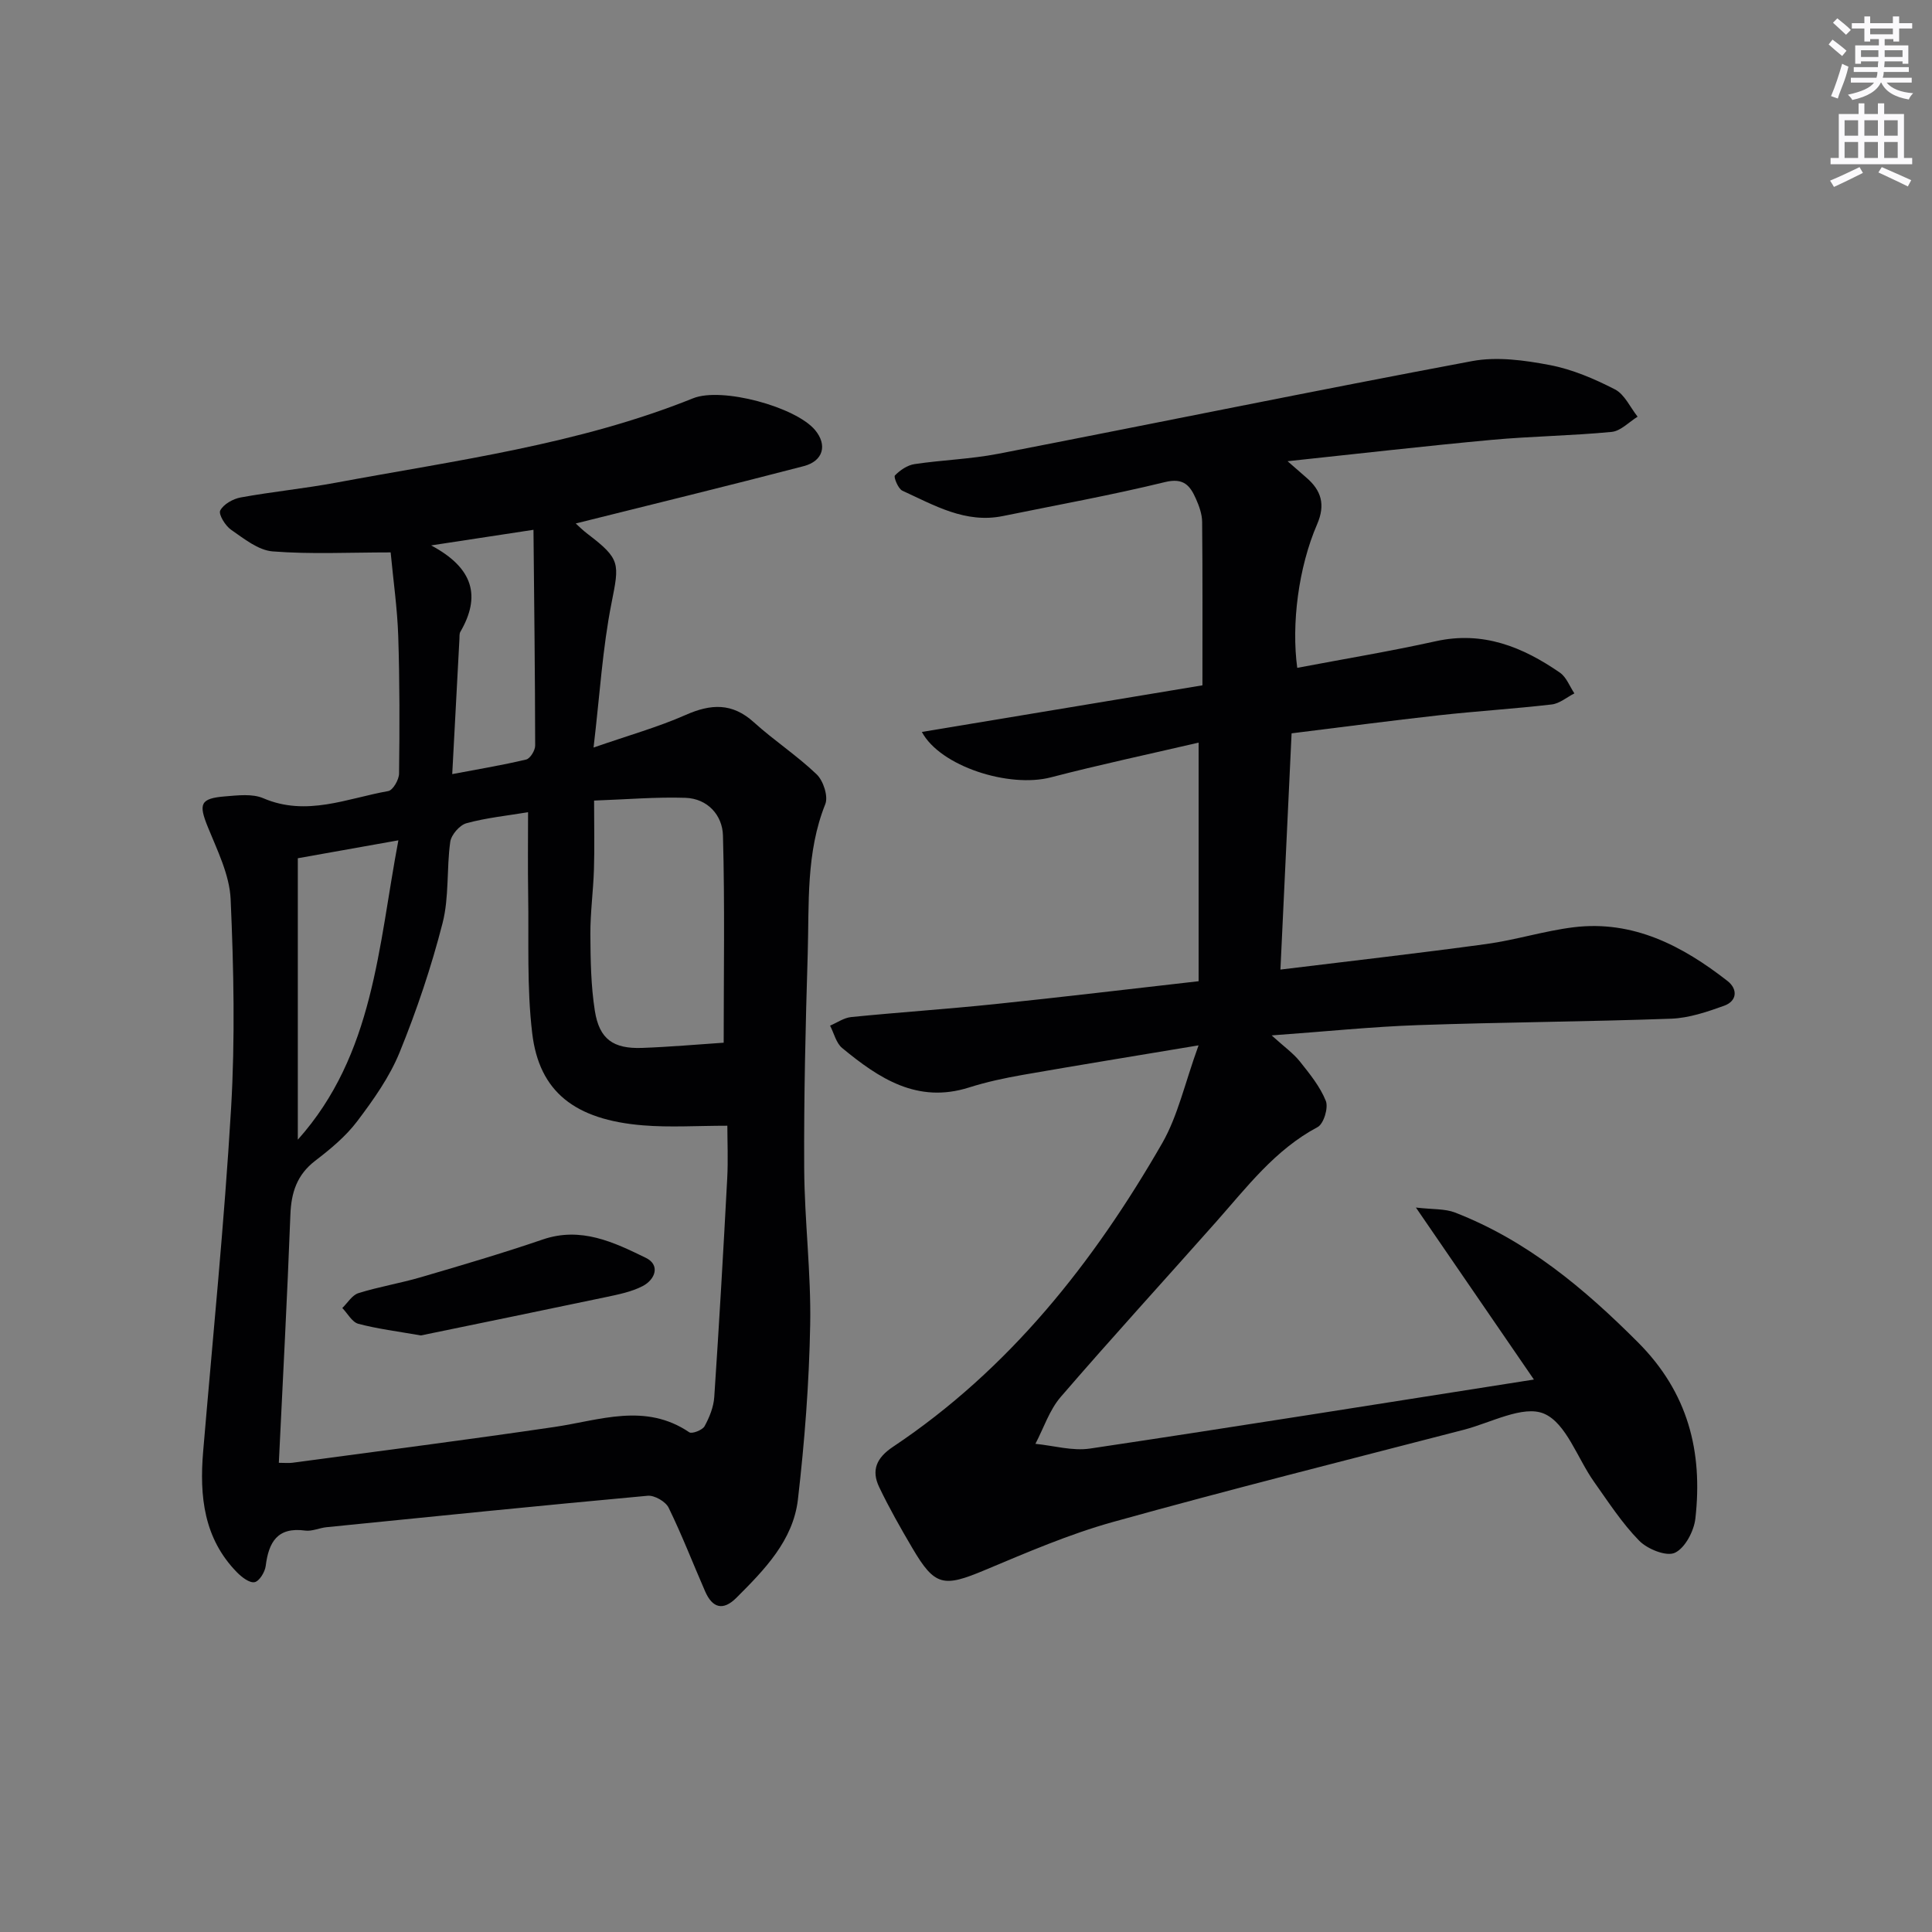 <svg enable-background="new 0 0 400 400" viewBox="0 0 400 400" xmlns="http://www.w3.org/2000/svg"><rect x="0" y="0" width="400" height="400" fill="#808080" stroke="none"/><g fill="#010103"><path d="m248.15 216.43c-13.25 2.21-24.83 4.09-36.39 6.11-3.75.66-7.51 1.46-11.13 2.61-10.71 3.4-18.67-1.9-26.27-8.17-1.25-1.03-1.69-3.06-2.5-4.63 1.45-.62 2.87-1.63 4.37-1.78 9.91-.99 19.85-1.65 29.75-2.68 13.87-1.44 27.71-3.1 42.18-4.74 0-16.52 0-32.55 0-49.4-10.34 2.41-20.52 4.57-30.58 7.19-8.66 2.26-22.91-2.27-26.72-9.4 19.35-3.21 38.52-6.4 58.09-9.65 0-11.66.05-22.76-.06-33.85-.02-1.6-.62-3.28-1.29-4.78-1.2-2.7-2.52-4.4-6.4-3.45-11.09 2.71-22.35 4.74-33.55 7.03-7.77 1.59-14.23-2.23-20.83-5.25-.87-.4-1.84-2.84-1.54-3.15 1.06-1.09 2.58-2.13 4.05-2.35 5.74-.86 11.6-1.03 17.29-2.13 32.73-6.35 65.4-13.06 98.17-19.2 5.14-.96 10.83-.18 16.07.82 4.67.89 9.25 2.85 13.5 5.04 2 1.03 3.16 3.72 4.69 5.65-1.79 1.1-3.5 2.97-5.37 3.15-8.26.8-16.59.89-24.85 1.65-13.69 1.26-27.34 2.84-42.25 4.42 1.99 1.75 2.91 2.56 3.85 3.36 3.13 2.67 4.03 5.61 2.27 9.68-3.87 8.93-5.35 20.67-4.12 29.74 9.58-1.82 19.19-3.41 28.68-5.51 9.78-2.17 17.99 1.18 25.71 6.51 1.34.93 2.01 2.83 2.99 4.29-1.56.79-3.06 2.1-4.69 2.29-7.76.9-15.56 1.38-23.32 2.24-10.06 1.12-20.09 2.45-30.54 3.74-.77 16.27-1.51 32.1-2.31 48.91 14.69-1.8 28.67-3.38 42.62-5.29 6.07-.83 12-2.72 18.07-3.47 12.34-1.51 22.54 3.84 31.88 11.13 2.11 1.65 2.03 4.13-.71 5.12-3.53 1.27-7.27 2.54-10.96 2.68-17.47.63-34.95.72-52.42 1.33-9.59.33-19.15 1.33-30.3 2.13 2.64 2.39 4.48 3.69 5.83 5.38 2.04 2.56 4.2 5.21 5.39 8.19.56 1.42-.44 4.74-1.7 5.41-8.82 4.69-14.64 12.43-21.02 19.63-10.71 12.08-21.61 24-32.16 36.23-2.35 2.72-3.53 6.45-5.25 9.72 3.77.37 7.67 1.52 11.3.98 30.19-4.51 60.34-9.34 91.91-14.29-8.11-11.83-15.75-22.96-24.43-35.61 3.51.41 6 .22 8.09 1.03 14.87 5.77 26.71 15.68 37.89 26.88 10.39 10.41 13.44 22.63 11.88 36.47-.29 2.6-2.14 6.12-4.25 7.1-1.76.82-5.67-.76-7.38-2.5-3.57-3.64-6.39-8.02-9.36-12.21-3.45-4.86-5.75-12.15-10.36-14.1-4.3-1.82-11 1.89-16.6 3.34-24.25 6.29-48.55 12.38-72.67 19.1-9.07 2.53-17.83 6.32-26.54 9.97-8.53 3.58-10.32 3.31-14.94-4.55-2.44-4.14-4.82-8.33-6.89-12.66-1.66-3.48-.56-6.05 2.86-8.33 24.07-16.07 41.53-38.15 55.76-62.9 3.23-5.65 4.65-12.35 7.51-20.22z"/><path d="m122.89 154.77c7.34-2.55 13.39-4.24 19.07-6.75 5.23-2.31 9.62-2.55 14.11 1.51 4.17 3.78 8.95 6.9 13.01 10.79 1.38 1.32 2.43 4.55 1.79 6.16-4.03 10.06-3.33 20.6-3.64 31-.45 14.81-.81 29.62-.73 44.43.06 10.8 1.44 21.6 1.24 32.38-.22 12.07-1.15 24.16-2.54 36.16-.99 8.49-6.91 14.53-12.72 20.34-2.79 2.79-4.98 2.12-6.48-1.29-2.53-5.78-4.8-11.69-7.57-17.35-.62-1.27-2.93-2.6-4.33-2.47-22.18 2.03-44.34 4.28-66.5 6.51-1.48.15-3 .89-4.41.7-5.74-.78-7.56 2.37-8.18 7.33-.16 1.26-1.32 3.16-2.3 3.35-1.05.21-2.65-1.03-3.63-2.02-6.9-7.03-7.8-15.79-7.02-25.03 2-23.67 4.38-47.32 5.78-71.02.85-14.4.55-28.92-.09-43.35-.23-5.05-2.77-10.1-4.73-14.95-1.93-4.77-1.59-5.9 3.61-6.32 2.63-.21 5.61-.59 7.89.39 8.96 3.84 17.34.02 25.87-1.49.96-.17 2.22-2.35 2.23-3.62.12-9.49.14-18.99-.17-28.47-.19-5.74-1.02-11.46-1.57-17.32-8.63 0-16.58.41-24.44-.21-2.99-.24-5.93-2.64-8.6-4.48-1.2-.83-2.65-3.22-2.24-3.99.68-1.31 2.65-2.41 4.24-2.7 6.53-1.19 13.16-1.84 19.68-3.05 24.93-4.64 50.2-7.91 73.98-17.48 5.94-2.39 21.27 1.78 25.27 6.6 2.54 3.07 1.71 6.38-2.37 7.45-15.69 4.09-31.44 7.93-47.2 11.87.44.39 1.4 1.37 2.49 2.19 6.83 5.2 6.54 6.09 4.92 14.28-1.86 9.35-2.42 18.93-3.72 29.92zm-65.16 148.09c1.19 0 2.01.09 2.8-.01 18.09-2.44 36.19-4.75 54.25-7.41 9.42-1.39 18.79-5.08 27.93 1.1.56.38 2.71-.45 3.16-1.25 1.01-1.84 1.87-3.97 2.01-6.04 1.01-15.07 1.88-30.14 2.68-45.22.21-3.87.03-7.76.03-10.96-6.27 0-11.91.38-17.48-.08-14.06-1.15-21.47-6.91-22.92-19.05-1.14-9.51-.68-19.21-.84-28.83-.09-5.58-.02-11.17-.02-16.95-4.32.72-8.63 1.15-12.75 2.28-1.41.38-3.15 2.39-3.36 3.85-.78 5.58-.21 11.44-1.59 16.82-2.33 9.09-5.35 18.07-8.89 26.76-2.08 5.11-5.42 9.82-8.78 14.27-2.37 3.14-5.55 5.77-8.71 8.19-3.79 2.92-4.96 6.59-5.13 11.19-.64 16.92-1.55 33.83-2.39 51.34zm65.27-137.11c0 5.33.11 9.8-.03 14.25-.14 4.48-.76 8.95-.74 13.43.03 5.3.11 10.66.93 15.87.93 5.85 3.81 7.87 9.77 7.66 5.82-.21 11.63-.73 16.9-1.08 0-14.04.25-28.49-.15-42.92-.12-4.18-3.17-7.62-7.77-7.78-6.05-.2-12.14.33-18.91.57zm-61.34 11.94v58.27c15.77-17.64 16.65-39.97 20.82-61.98-7.26 1.3-13.54 2.41-20.82 3.71zm31.97-17.42c5.41-1.02 10.4-1.85 15.31-3.02.83-.2 1.86-1.88 1.86-2.88-.02-14.68-.2-29.37-.35-44.68-7.3 1.11-13.41 2.04-21.19 3.23 8.88 4.73 10.28 10.62 6.05 17.9-.23.39-.16.98-.19 1.47-.48 9.08-.97 18.14-1.49 27.98z"/><path d="m87.13 276.49c-4.84-.85-8.96-1.36-12.94-2.41-1.3-.35-2.22-2.14-3.32-3.27 1.1-1.06 2.03-2.67 3.34-3.08 4.25-1.33 8.69-2.05 12.97-3.31 8.43-2.47 16.86-4.95 25.17-7.79 7.93-2.72 14.72.55 21.36 3.79 3.02 1.47 1.99 4.48-.67 5.86-2.3 1.19-5 1.72-7.58 2.27-12.96 2.73-25.94 5.38-38.33 7.94z"/></g><path d="m378.6 9.2.8-1c.9.7 1.9 1.4 2.9 2.3l-.9 1.1c-1.1-.9-2-1.7-2.8-2.4zm.5 10.7c.9-2.1 1.6-4.3 2.3-6.7.4.2.8.4 1.3.6-.7 3.1-1.5 4.3-2.2 6.6zm.4-15.2.9-.9c1 .8 2 1.6 2.8 2.4l-1 1c-1-.9-1.9-1.8-2.7-2.5zm12.5-1.3h1.2v1.4h2.7v1.1h-2.7v2.7h-1.2v-.5h-1.8v1.3h4.9v3.8h-1.2v-.5h-3.7c0 .4-.1.9-.1 1.2h5.1v1h-5.2c0 .5-.1.9-.2 1.2h6v1h-5.2c1.1 1.3 2.9 2 5.5 2.2-.4.4-.7.8-.9 1.3-2.9-.5-4.8-1.6-5.7-3.5h-.1c-.8 1.7-2.7 2.9-5.9 3.6-.2-.4-.6-.8-.9-1.1 2.8-.6 4.6-1.4 5.4-2.5h-4.8v-1h5.3c.1-.3.2-.7.2-1.2h-4.9v-1h5c0-.4 0-.8.1-1.2h-3.6v.5h-1.2v-3.8h4.9v-1.3h-1.8v.5h-1.2v-2.7h-2.6v-1.1h2.6v-1.4h1.2v1.4h4.7v-1.4zm-6.7 8.4h3.6c0-.4 0-.9 0-1.4h-3.6zm1.9-4.7h4.7v-1.2h-4.7zm6.7 3.3h-3.7v1.4h3.7z" fill="#fbfafc"/><path d="m384.7 21.4h1.3v2.2h2.8v-2.2h1.3v2.2h4.1v9.1h1.7v1.3h-16.9v-1.3h1.7v-9.1h4.1v-2.2zm.3 13.2.7 1.2c-1.8.9-3.8 1.9-6 2.9-.2-.4-.5-.8-.8-1.3 2.4-1 4.4-2 6.1-2.8zm-3.1-6.5h2.8v-3.2h-2.8zm0 4.6h2.8v-3.3h-2.8zm4.1-4.6h2.8v-3.2h-2.8zm0 4.6h2.8v-3.3h-2.8zm3.6 1.9c2.1.9 4.1 1.8 6.1 2.7l-.7 1.3c-2.2-1.1-4.2-2-6.1-2.9zm3.3-9.7h-2.8v3.2h2.8zm-2.8 7.8h2.8v-3.3h-2.8z" fill="#fbfafc"/></svg>
